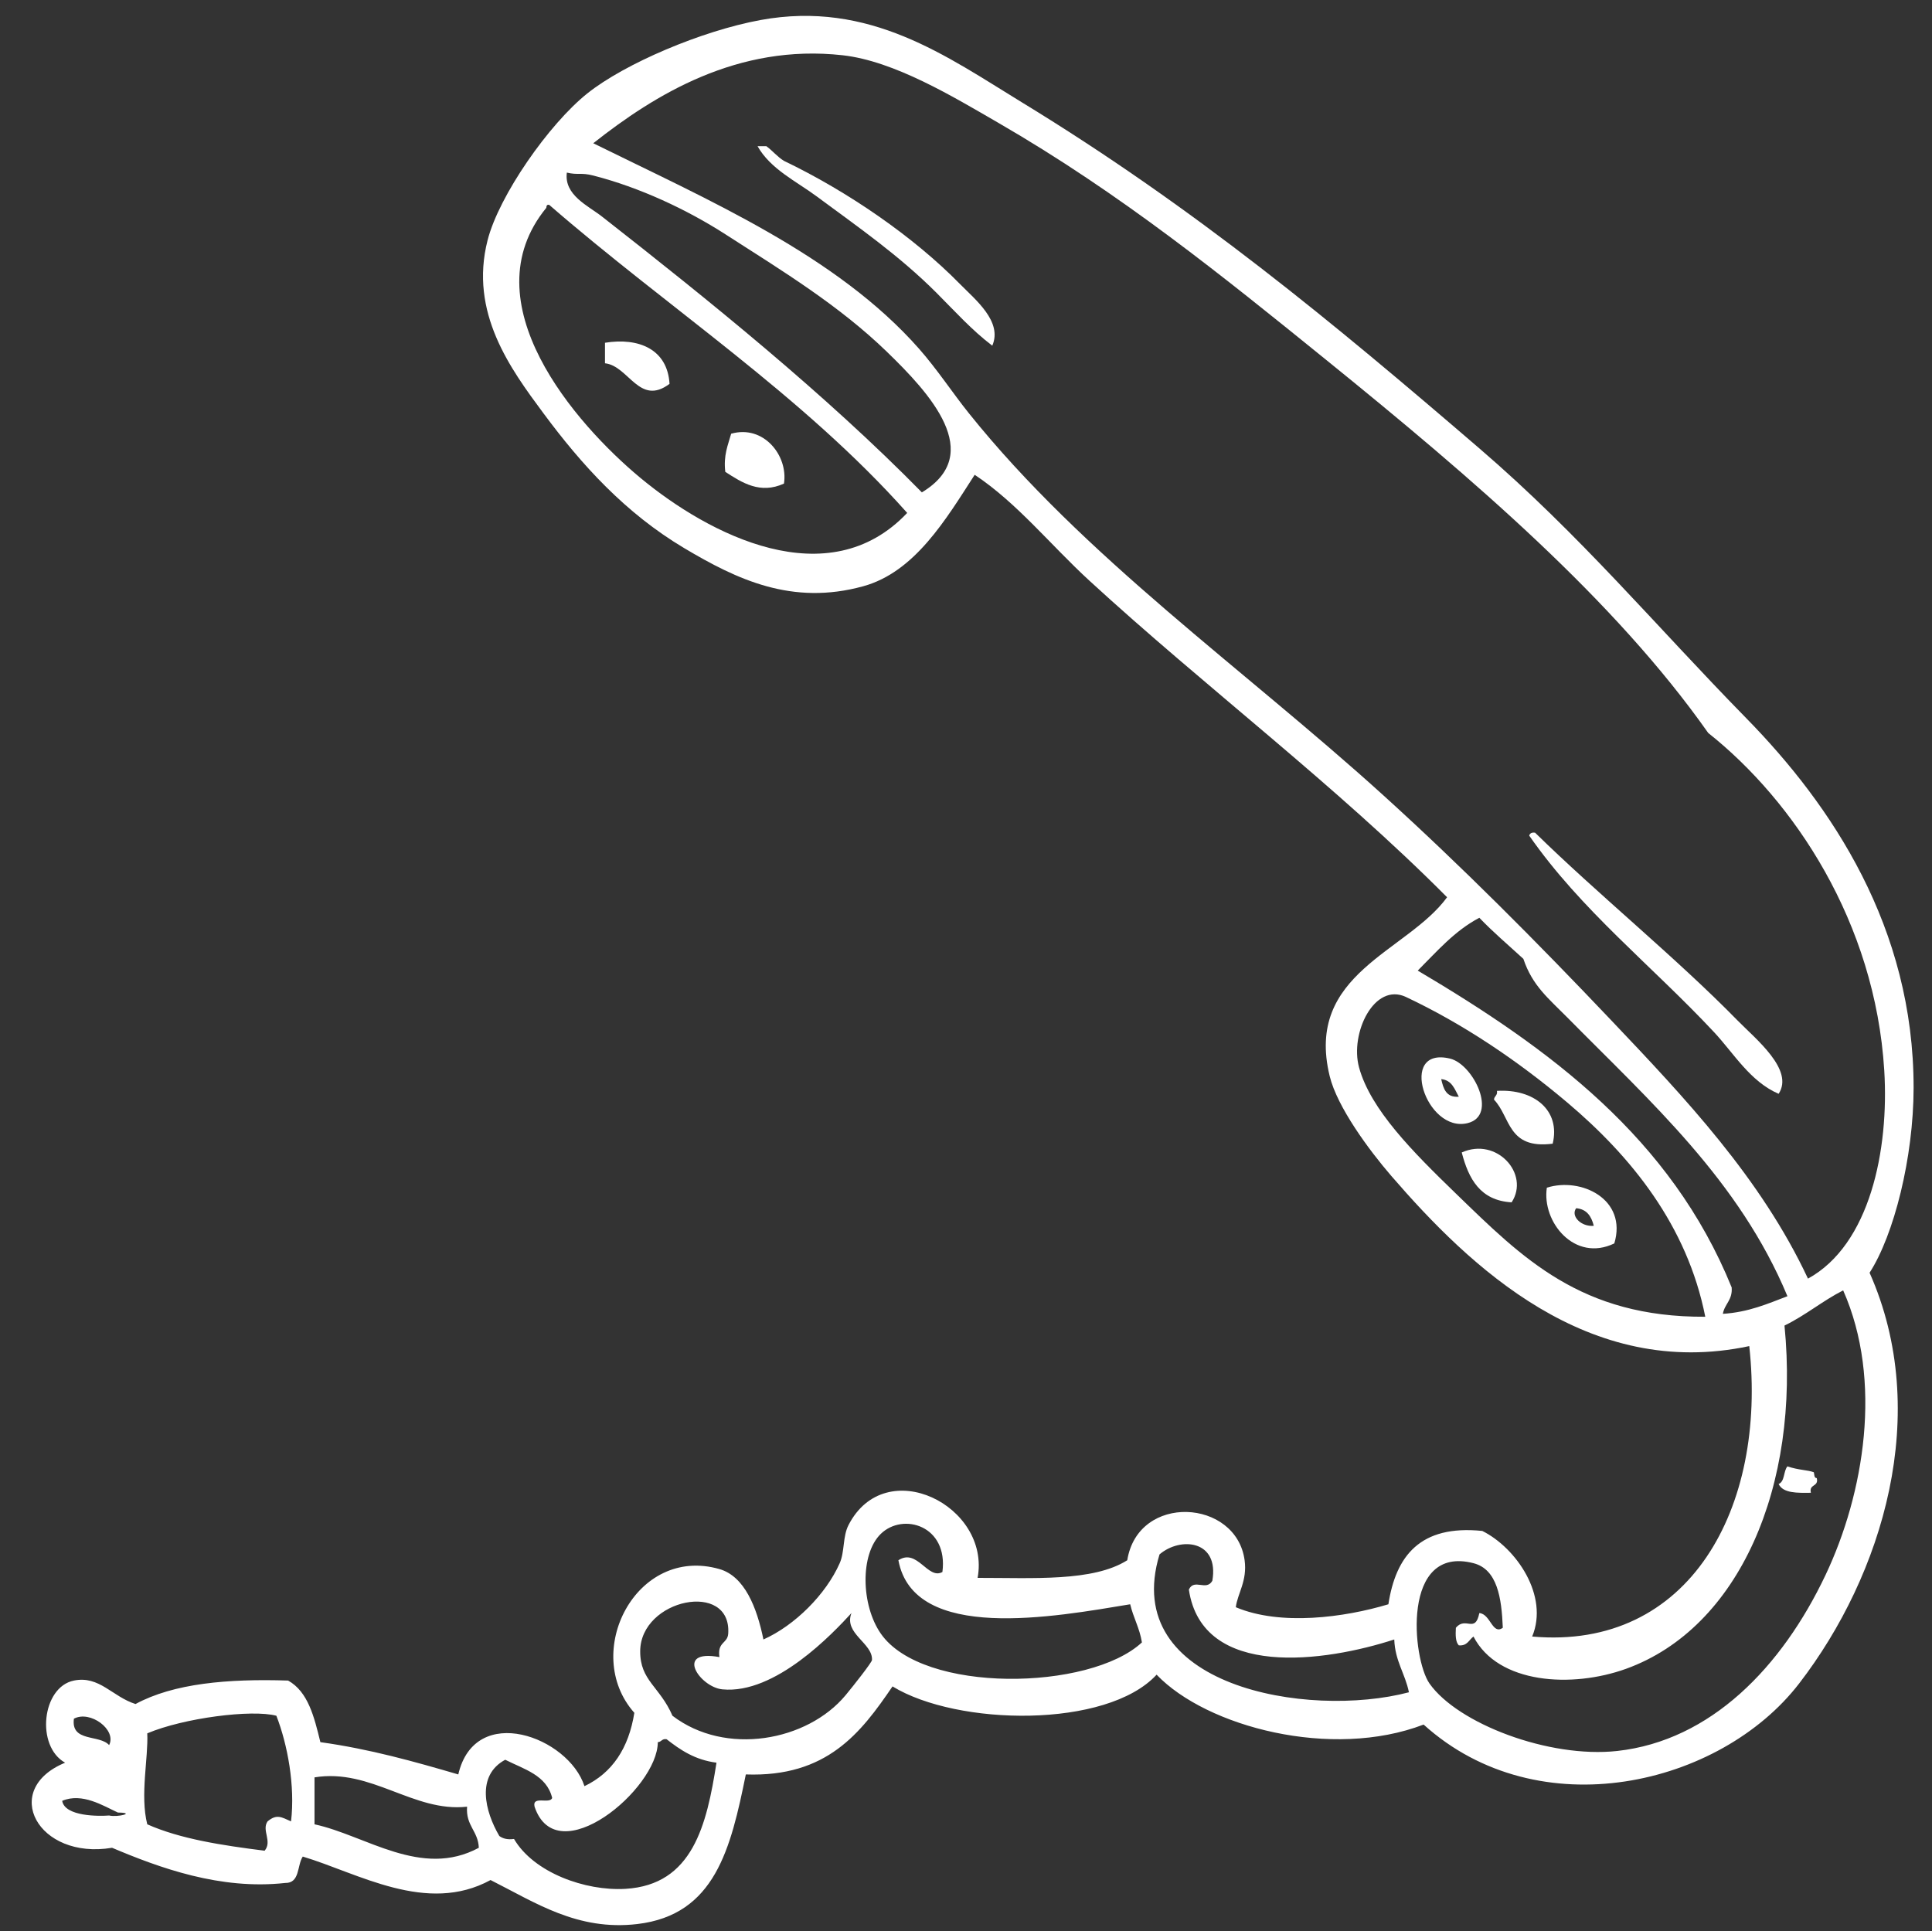 <?xml version="1.0" encoding="UTF-8" standalone="no"?><svg xmlns="http://www.w3.org/2000/svg" xmlns:xlink="http://www.w3.org/1999/xlink" fill="#ffffff" height="3173" preserveAspectRatio="xMidYMid meet" version="1" viewBox="-52.1 -26.1 3174.1 3173.0" width="3174.1" zoomAndPan="magnify"><rect x="-52.1" y="-26.1" width="3174.1" height="3173.0" fill="#333333" stroke="none"/><g fill-rule="evenodd" id="change1_1"><path d="M 1192.504 214.102 C 1213.523 251.598 1256.363 271.969 1288.902 296.055 C 1357.434 346.82 1424.512 393.105 1486.562 455.133 C 1516.273 484.867 1544.344 516.246 1578.133 541.891 C 1595.355 502.207 1550.133 466.18 1525.125 440.68 C 1449.004 363.016 1340.883 288.594 1235.895 238.223 C 1224.922 231.516 1217.215 221.562 1206.953 214.102 C 1202.152 214.102 1197.324 214.102 1192.504 214.102" fill="inherit"/><path d="M 941.844 537.086 C 941.844 548.336 941.844 559.605 941.844 570.809 C 980.836 575.051 998.254 641.941 1047.879 604.598 C 1044.52 547.793 997.391 528.137 941.844 537.086" fill="inherit"/><path d="M 2469.922 1342.102 C 2464.309 1341.305 2461.324 1343.168 2460.277 1346.918 C 2545.664 1469.672 2661.785 1560.531 2763.98 1669.891 C 2796.531 1704.801 2823.305 1751.012 2870.012 1771.141 C 2895.988 1731.711 2832.312 1681.07 2802.535 1650.633 C 2701.246 1547.152 2572.027 1442.332 2469.922 1342.102" fill="inherit"/><path d="M 2315.676 1747.008 C 2319.281 1762.656 2323.672 1777.57 2344.578 1775.918 C 2337.719 1763.527 2333.297 1748.656 2315.676 1747.008 Z M 2359.066 1819.309 C 2290.809 1836.141 2243.738 1692.637 2330.148 1713.27 C 2368.406 1722.418 2409.742 1806.828 2359.066 1819.309" fill="inherit"/><path d="M 2407.262 1766.312 C 2408.602 1774.086 2402.668 1774.594 2402.438 1780.754 C 2429.945 1809.395 2424.477 1862.625 2498.82 1853.094 C 2512.043 1798.285 2468.121 1762.703 2407.262 1766.312" fill="inherit"/><path d="M 2349.406 1867.523 C 2360.672 1910.91 2379.734 1946.449 2431.355 1949.473 C 2461.758 1902.91 2406.871 1841.633 2349.406 1867.523" fill="inherit"/><path d="M 2537.395 1959.121 C 2527.902 1972.152 2545.789 1990 2566.348 1988.043 C 2562.453 1972.621 2555.117 1960.691 2537.395 1959.121 Z M 2600.074 2016.953 C 2534.918 2048.453 2480.711 1981.68 2489.219 1925.391 C 2545.547 1907.57 2621.805 1944.371 2600.074 2016.953" fill="inherit"/><path d="M 2884.492 2383.301 C 2877.773 2391.113 2880.406 2408.18 2870.012 2412.25 C 2877.27 2427.48 2900.219 2427.012 2923.043 2426.691 C 2919.441 2411.859 2936.266 2417.441 2932.699 2402.613 C 2927.996 2402.453 2928.934 2396.723 2927.871 2392.961 C 2917.477 2389.031 2902.852 2389.621 2884.492 2383.301" fill="inherit"/><path d="M 1149.129 686.543 C 1143.871 705.375 1136.262 721.895 1139.48 749.195 C 1167.109 767.121 1196.852 786.305 1235.891 768.484 C 1243.078 722.438 1202.301 671.398 1149.129 686.543" fill="inherit"/><path d="M 50.051 2932.859 C 54.5 2959.031 111.324 2958.211 127.172 2956.949 C 141.609 2960.289 171.895 2952.32 141.652 2952.129 C 117.898 2941.262 82.922 2918.859 50.051 2932.859 Z M 464.621 2894.301 C 464.621 2920 464.621 2945.691 464.621 2971.43 C 548.727 2989.512 640.133 3060.988 734.559 3009.988 C 733.457 2982.172 712.863 2973.82 715.273 2942.473 C 627.305 2952.211 557.906 2879 464.621 2894.301 Z M 826.152 2942.473 C 821.703 2923.602 851.574 2938.98 855.07 2928.039 C 845.91 2890.57 808.895 2881.012 777.941 2865.352 C 729.656 2891.359 744.559 2950.281 768.293 2990.691 C 773.906 2994.73 781.238 2997.039 792.398 2995.512 C 824.703 3050.672 909.34 3081.43 975.582 3077.461 C 1086.008 3070.871 1108.98 2972.559 1125.02 2870.18 C 1089.48 2865.551 1065.629 2849.23 1043.07 2831.621 C 1035.289 2830.281 1034.777 2836.16 1028.621 2836.441 C 1028.438 2913.559 862.699 3051.488 826.152 2942.473 Z M 69.332 2797.879 C 64.035 2836.91 111.246 2823.461 127.172 2841.27 C 140.004 2816.242 96.184 2783.562 69.332 2797.879 Z M 189.844 2821.961 C 191.801 2861.66 177.703 2924 189.844 2971.43 C 244.352 2995.629 312.746 3005.988 382.676 3014.809 C 395.617 2999.281 377.355 2981.23 387.496 2966.602 C 402.484 2954.199 409.938 2959.422 426.059 2966.602 C 432.926 2908.23 420.469 2840.68 401.953 2793.051 C 361.684 2782.301 249.648 2796.66 189.844 2821.961 Z M 1346.77 2624.332 C 1316.398 2657.512 1221.469 2758.289 1134.648 2749.672 C 1097.43 2745.98 1055.199 2683.051 1129.828 2696.672 C 1126.258 2671.09 1143.219 2674.82 1144.301 2658.07 C 1149.91 2570.391 1000.098 2600.789 999.684 2687.02 C 999.449 2735.43 1031.801 2744.84 1052.699 2793.051 C 1139.949 2859.82 1274.348 2834.828 1337.121 2759.32 C 1350.258 2743.508 1380.289 2705.418 1380.5 2701.449 C 1381.988 2673.52 1333.617 2658.223 1346.77 2624.332 Z M 1852.891 2527.941 C 1786.789 2745.148 2096.582 2798.27 2262.637 2754.488 C 2256.441 2723.738 2239.832 2703.379 2238.539 2667.723 C 2126.395 2704.32 1923.188 2734.09 1901.098 2585.77 C 1909.809 2566.902 1929.625 2588.859 1939.648 2571.332 C 1951.273 2504.41 1887.141 2498.559 1852.891 2527.941 Z M 1823.977 2672.539 C 1820.211 2649 1809.891 2632.02 1804.719 2609.891 C 1681.461 2630.25 1449.109 2673.68 1423.891 2537.551 C 1454.84 2517.121 1472.277 2570.312 1496.191 2556.852 C 1506.148 2480.75 1431.578 2458.551 1394.961 2494.211 C 1360.609 2527.629 1362.551 2611.34 1394.961 2658.07 C 1463.738 2757.312 1738.531 2752.102 1823.977 2672.539 Z M 2976.047 2094.109 C 2942 2111.449 2914.305 2135.141 2879.664 2151.93 C 2905.645 2415.551 2805.336 2648.77 2619.344 2715.93 C 2530.484 2748.02 2409.004 2740.922 2368.703 2662.891 C 2361.215 2668.301 2358.656 2678.578 2344.586 2677.371 C 2339.043 2671.68 2339.121 2660.34 2339.754 2648.461 C 2356.074 2629.148 2371.375 2658.539 2378.324 2624.332 C 2396.801 2625.781 2399.668 2660.93 2416.875 2648.461 C 2414.91 2599.73 2408.02 2552.5 2368.703 2542.379 C 2249.875 2511.82 2268.082 2699.691 2296.375 2740.02 C 2342.43 2805.641 2492.355 2863.309 2604.906 2850.918 C 2758.684 2833.93 2875.469 2712.949 2947.141 2561.68 C 3010.383 2428.301 3041.676 2242.238 2976.047 2094.109 Z M 2749.504 2137.461 C 2719.883 1987.68 2628.004 1874.352 2522.957 1785.57 C 2440.027 1715.551 2350.746 1655.883 2257.805 1612.059 C 2205.629 1587.441 2165.387 1671.691 2180.688 1727.75 C 2199.664 1797.109 2269.102 1866.582 2339.754 1935 C 2449.285 2041.07 2545.246 2138.52 2749.504 2137.461 Z M 2277.109 1568.691 C 2494.129 1697.109 2693.207 1843.469 2792.883 2089.281 C 2794.539 2110.23 2781.238 2116.199 2778.41 2132.672 C 2820.75 2129.969 2851.891 2116.121 2884.496 2103.719 C 2805.336 1913.699 2659.934 1784.633 2522.957 1645.801 C 2491.973 1614.422 2465.488 1593.672 2450.652 1549.391 C 2426.344 1527.059 2401.113 1505.719 2378.324 1481.91 C 2337.293 1503.531 2308.52 1537.422 2277.109 1568.691 Z M 1438.34 816.668 C 1266.66 623.629 1045.41 480.113 850.242 310.535 C 846.16 309.633 845.691 312.422 845.414 315.367 C 718.469 470.508 893.395 670.496 999.684 758.832 C 1112.758 852.793 1308.629 953.969 1438.34 816.668 Z M 879.176 257.496 C 874.352 294.484 914.129 311.902 937.016 329.801 C 1112.609 467.293 1304.18 621.742 1462.449 782.93 C 1567.34 719.648 1475.438 620.051 1404.609 551.555 C 1326.07 475.609 1234.797 419.949 1139.48 358.746 C 1076.301 318.137 998.645 281.781 922.562 262.324 C 901.809 257.031 897.984 261.902 879.176 257.496 Z M 922.562 209.281 C 1111.27 302.492 1322.211 393.16 1457.629 546.742 C 1487.559 580.672 1512.957 619.59 1539.57 652.77 C 1729 889.168 1990.152 1071.926 2219.258 1279.449 C 2348.781 1396.781 2473.207 1522.043 2595.266 1650.633 C 2715.996 1777.84 2840.941 1909.691 2918.234 2074.812 C 3020.023 2019.07 3051.645 1863.211 3043.562 1732.582 C 3028.453 1488.891 2895.043 1289.84 2754.332 1178.203 C 2600.539 959.742 2368.238 760.875 2127.684 566.027 C 1955.703 426.723 1789.41 292.137 1587.781 175.543 C 1514.391 133.145 1417.5 74.215 1332.289 64.688 C 1159.699 45.383 1023.559 129.488 922.562 209.281 Z M 1366.047 937.188 C 1249.219 969.348 1158.66 926.156 1071.98 874.52 C 975.246 816.898 903.457 737.664 840.613 652.77 C 786.789 580.113 718.395 487.734 749.031 368.352 C 767.863 294.965 849.887 177.586 912.91 127.332 C 974.559 78.219 1100.5 24.637 1197.32 6.816 C 1376.828 -26.133 1503.84 67.035 1626.34 141.805 C 1911.848 316.059 2137.48 503.613 2378.324 710.621 C 2544.879 853.773 2667.957 1002.062 2816.98 1154.109 C 2957.051 1297.031 3092.043 1497.762 3091.773 1761.488 C 3091.621 1876.391 3059.402 2003.293 3019.445 2065.16 C 3122.066 2295.75 3041.254 2561.559 2903.742 2740.02 C 2774.062 2908.391 2475.922 2978.531 2286.754 2807.531 C 2136.113 2865.352 1930.43 2811.609 1848.098 2725.582 C 1766.27 2814.27 1520.59 2810 1414.238 2744.84 C 1362.141 2821.301 1306.559 2894.258 1173.219 2889.48 C 1148.457 3011.172 1122.77 3120.301 994.863 3135.32 C 896.516 3146.859 827.254 3099.941 753.84 3062.988 C 648.918 3120.219 536.605 3051.809 445.32 3024.422 C 435.75 3038.941 440.965 3068.281 416.41 3067.809 C 309.703 3079.578 210.008 3042.941 132 3009.988 C 10.035 3030.391 -52.082 2914.352 54.875 2870.18 C 6.488 2843.301 16.512 2745.898 69.332 2735.23 C 111.168 2726.762 132.453 2761.75 170.562 2773.789 C 233.113 2739.902 321.672 2732.051 421.234 2735.23 C 454.207 2753.629 464.129 2795.129 474.25 2836.441 C 556.086 2847.809 628.656 2868.41 700.82 2889.48 C 728.516 2770.418 882.133 2828.039 908.102 2908.742 C 953.785 2886.969 980.797 2846.48 990.055 2788.23 C 902.633 2689.758 992.781 2512.723 1129.828 2552.031 C 1171.102 2563.883 1191.277 2614.68 1202.148 2667.723 C 1253.688 2644.73 1304.891 2593.57 1327.461 2542.379 C 1335.82 2523.469 1332.211 2498.641 1341.938 2479.73 C 1402.859 2361.262 1575.848 2448.152 1554.031 2566.5 C 1645.52 2566.391 1743.75 2573.02 1799.891 2537.551 C 1817.699 2426.961 1979.086 2436.66 1992.691 2537.551 C 1997.293 2571.531 1981.086 2591.961 1978.219 2614.719 C 2051.586 2645.711 2156.359 2631.672 2228.898 2609.891 C 2241.102 2530.492 2281.152 2478.949 2383.156 2489.379 C 2439.047 2517.191 2493.012 2595.961 2465.105 2662.891 C 2723.926 2685.961 2850.91 2451.051 2821.789 2185.672 C 2557.641 2241.922 2363.062 2055.781 2233.711 1906.09 C 2197.086 1863.68 2144.91 1793.031 2132.477 1742.191 C 2091.098 1573 2259.613 1538.32 2325.32 1448.18 C 2142.312 1263.961 1926.273 1101.355 1737.199 927.562 C 1673.488 868.957 1619.078 800.5 1549.219 754.023 C 1502.07 827.098 1451.02 913.801 1366.047 937.188" fill="inherit"/></g></svg>